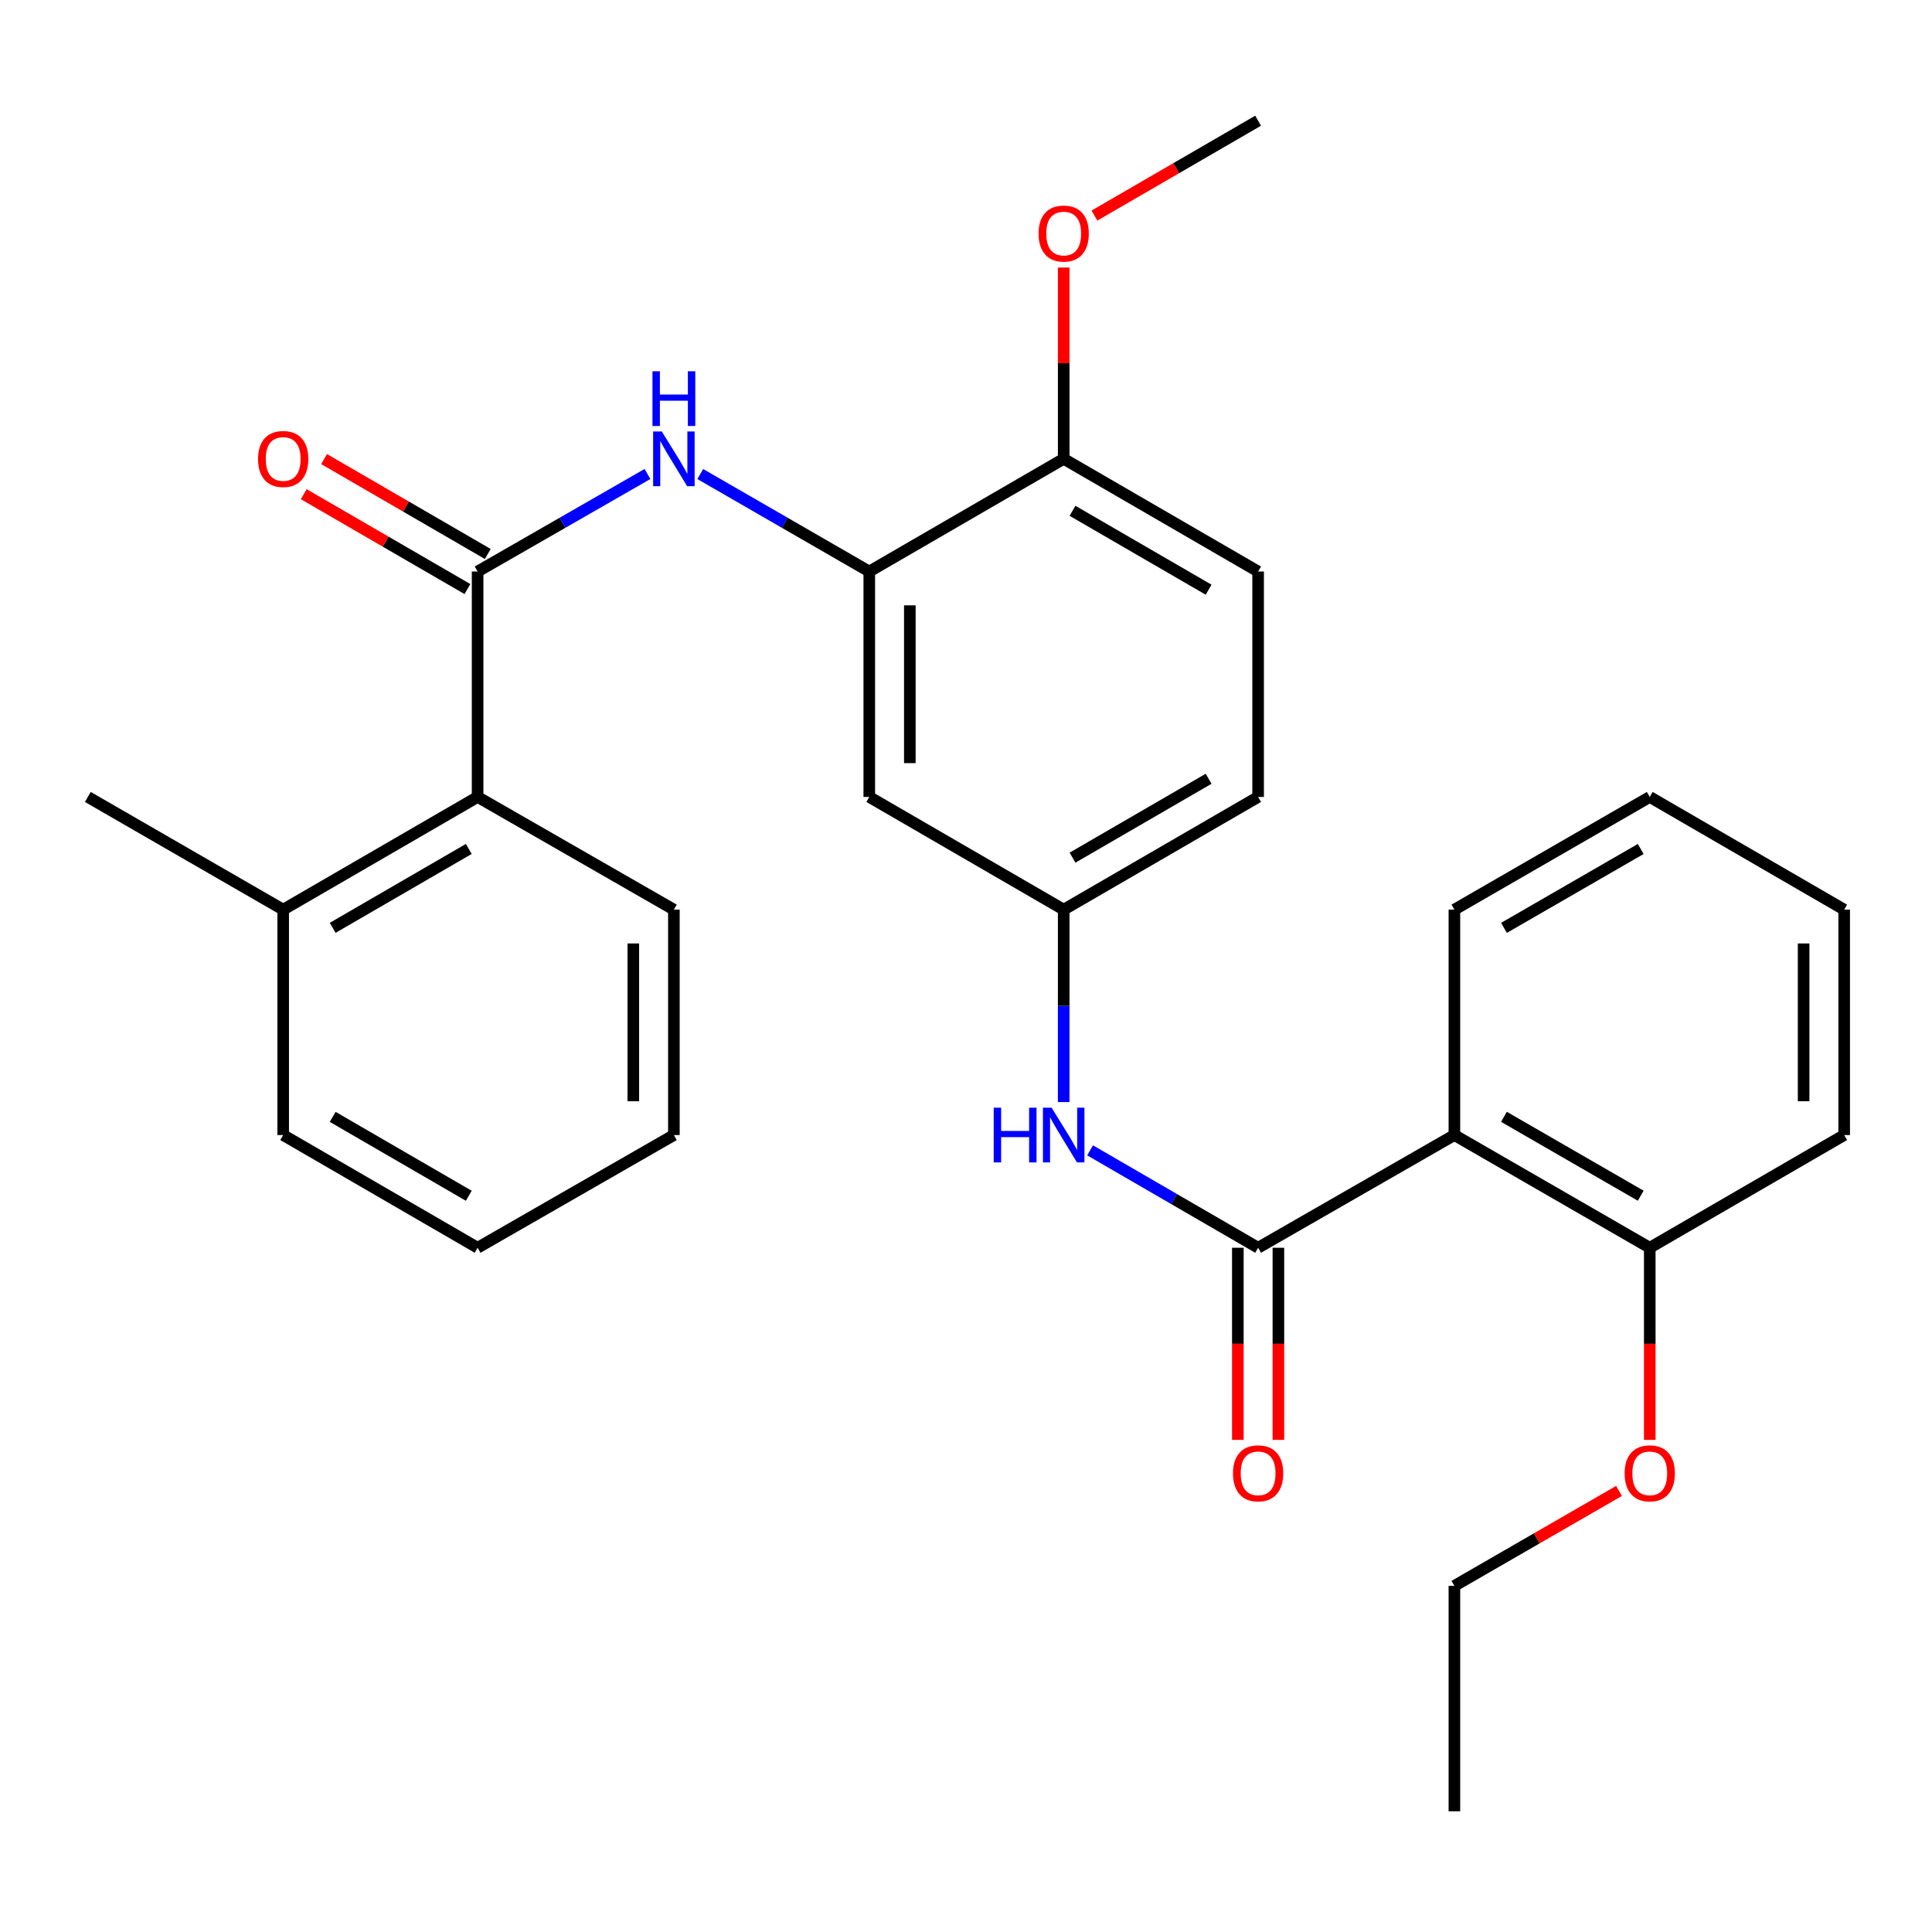 <?xml version='1.0' encoding='iso-8859-1'?>
<svg version='1.1' baseProfile='full'
              xmlns='http://www.w3.org/2000/svg'
                      xmlns:rdkit='http://www.rdkit.org/xml'
                      xmlns:xlink='http://www.w3.org/1999/xlink'
                  xml:space='preserve'
width='1000px' height='1000px' viewBox='0 0 1000 1000'>
<!-- END OF HEADER -->
<rect style='opacity:1.0;fill:#FFFFFF;stroke:none' width='1000' height='1000' x='0' y='0'> </rect>
<path class='bond-1' d='M 651.2,645.836 L 752.79,587.501' style='fill:none;fill-rule:evenodd;stroke:#000000;stroke-width:6px;stroke-linecap:butt;stroke-linejoin:miter;stroke-opacity:1' />
<path class='bond-4' d='M 651.2,645.836 L 607.708,620.624' style='fill:none;fill-rule:evenodd;stroke:#000000;stroke-width:6px;stroke-linecap:butt;stroke-linejoin:miter;stroke-opacity:1' />
<path class='bond-4' d='M 607.708,620.624 L 564.215,595.413' style='fill:none;fill-rule:evenodd;stroke:#0000FF;stroke-width:6px;stroke-linecap:butt;stroke-linejoin:miter;stroke-opacity:1' />
<path class='bond-9' d='M 640.704,645.836 L 640.704,695.557' style='fill:none;fill-rule:evenodd;stroke:#000000;stroke-width:6px;stroke-linecap:butt;stroke-linejoin:miter;stroke-opacity:1' />
<path class='bond-9' d='M 640.704,695.557 L 640.704,745.279' style='fill:none;fill-rule:evenodd;stroke:#FF0000;stroke-width:6px;stroke-linecap:butt;stroke-linejoin:miter;stroke-opacity:1' />
<path class='bond-9' d='M 661.696,645.836 L 661.696,695.557' style='fill:none;fill-rule:evenodd;stroke:#000000;stroke-width:6px;stroke-linecap:butt;stroke-linejoin:miter;stroke-opacity:1' />
<path class='bond-9' d='M 661.696,695.557 L 661.696,745.279' style='fill:none;fill-rule:evenodd;stroke:#FF0000;stroke-width:6px;stroke-linecap:butt;stroke-linejoin:miter;stroke-opacity:1' />
<path class='bond-0' d='M 247.21,295.818 L 291.171,270.576' style='fill:none;fill-rule:evenodd;stroke:#000000;stroke-width:6px;stroke-linecap:butt;stroke-linejoin:miter;stroke-opacity:1' />
<path class='bond-0' d='M 291.171,270.576 L 335.131,245.333' style='fill:none;fill-rule:evenodd;stroke:#0000FF;stroke-width:6px;stroke-linecap:butt;stroke-linejoin:miter;stroke-opacity:1' />
<path class='bond-5' d='M 247.21,295.818 L 247.21,412.499' style='fill:none;fill-rule:evenodd;stroke:#000000;stroke-width:6px;stroke-linecap:butt;stroke-linejoin:miter;stroke-opacity:1' />
<path class='bond-11' d='M 252.474,286.738 L 210.112,262.181' style='fill:none;fill-rule:evenodd;stroke:#000000;stroke-width:6px;stroke-linecap:butt;stroke-linejoin:miter;stroke-opacity:1' />
<path class='bond-11' d='M 210.112,262.181 L 167.749,237.625' style='fill:none;fill-rule:evenodd;stroke:#FF0000;stroke-width:6px;stroke-linecap:butt;stroke-linejoin:miter;stroke-opacity:1' />
<path class='bond-11' d='M 241.947,304.899 L 199.584,280.343' style='fill:none;fill-rule:evenodd;stroke:#000000;stroke-width:6px;stroke-linecap:butt;stroke-linejoin:miter;stroke-opacity:1' />
<path class='bond-11' d='M 199.584,280.343 L 157.222,255.786' style='fill:none;fill-rule:evenodd;stroke:#FF0000;stroke-width:6px;stroke-linecap:butt;stroke-linejoin:miter;stroke-opacity:1' />
<path class='bond-10' d='M 752.79,587.501 L 853.912,645.836' style='fill:none;fill-rule:evenodd;stroke:#000000;stroke-width:6px;stroke-linecap:butt;stroke-linejoin:miter;stroke-opacity:1' />
<path class='bond-10' d='M 778.447,578.068 L 849.233,618.902' style='fill:none;fill-rule:evenodd;stroke:#000000;stroke-width:6px;stroke-linecap:butt;stroke-linejoin:miter;stroke-opacity:1' />
<path class='bond-15' d='M 752.79,587.501 L 752.79,470.833' style='fill:none;fill-rule:evenodd;stroke:#000000;stroke-width:6px;stroke-linecap:butt;stroke-linejoin:miter;stroke-opacity:1' />
<path class='bond-2' d='M 362.459,245.363 L 406.196,270.59' style='fill:none;fill-rule:evenodd;stroke:#0000FF;stroke-width:6px;stroke-linecap:butt;stroke-linejoin:miter;stroke-opacity:1' />
<path class='bond-2' d='M 406.196,270.59 L 449.934,295.818' style='fill:none;fill-rule:evenodd;stroke:#000000;stroke-width:6px;stroke-linecap:butt;stroke-linejoin:miter;stroke-opacity:1' />
<path class='bond-3' d='M 449.934,295.818 L 449.934,412.499' style='fill:none;fill-rule:evenodd;stroke:#000000;stroke-width:6px;stroke-linecap:butt;stroke-linejoin:miter;stroke-opacity:1' />
<path class='bond-3' d='M 470.926,313.32 L 470.926,394.997' style='fill:none;fill-rule:evenodd;stroke:#000000;stroke-width:6px;stroke-linecap:butt;stroke-linejoin:miter;stroke-opacity:1' />
<path class='bond-30' d='M 449.934,295.818 L 550.567,237.484' style='fill:none;fill-rule:evenodd;stroke:#000000;stroke-width:6px;stroke-linecap:butt;stroke-linejoin:miter;stroke-opacity:1' />
<path class='bond-7' d='M 550.567,570.425 L 550.567,520.629' style='fill:none;fill-rule:evenodd;stroke:#0000FF;stroke-width:6px;stroke-linecap:butt;stroke-linejoin:miter;stroke-opacity:1' />
<path class='bond-7' d='M 550.567,520.629 L 550.567,470.833' style='fill:none;fill-rule:evenodd;stroke:#000000;stroke-width:6px;stroke-linecap:butt;stroke-linejoin:miter;stroke-opacity:1' />
<path class='bond-12' d='M 247.21,412.499 L 146.577,470.833' style='fill:none;fill-rule:evenodd;stroke:#000000;stroke-width:6px;stroke-linecap:butt;stroke-linejoin:miter;stroke-opacity:1' />
<path class='bond-12' d='M 242.643,439.41 L 172.2,480.244' style='fill:none;fill-rule:evenodd;stroke:#000000;stroke-width:6px;stroke-linecap:butt;stroke-linejoin:miter;stroke-opacity:1' />
<path class='bond-18' d='M 247.21,412.499 L 348.8,470.833' style='fill:none;fill-rule:evenodd;stroke:#000000;stroke-width:6px;stroke-linecap:butt;stroke-linejoin:miter;stroke-opacity:1' />
<path class='bond-6' d='M 449.934,412.499 L 550.567,470.833' style='fill:none;fill-rule:evenodd;stroke:#000000;stroke-width:6px;stroke-linecap:butt;stroke-linejoin:miter;stroke-opacity:1' />
<path class='bond-14' d='M 550.567,470.833 L 651.2,412.499' style='fill:none;fill-rule:evenodd;stroke:#000000;stroke-width:6px;stroke-linecap:butt;stroke-linejoin:miter;stroke-opacity:1' />
<path class='bond-14' d='M 555.135,443.921 L 625.578,403.087' style='fill:none;fill-rule:evenodd;stroke:#000000;stroke-width:6px;stroke-linecap:butt;stroke-linejoin:miter;stroke-opacity:1' />
<path class='bond-8' d='M 550.567,237.484 L 651.2,295.818' style='fill:none;fill-rule:evenodd;stroke:#000000;stroke-width:6px;stroke-linecap:butt;stroke-linejoin:miter;stroke-opacity:1' />
<path class='bond-8' d='M 555.135,264.396 L 625.578,305.23' style='fill:none;fill-rule:evenodd;stroke:#000000;stroke-width:6px;stroke-linecap:butt;stroke-linejoin:miter;stroke-opacity:1' />
<path class='bond-16' d='M 550.567,237.484 L 550.567,187.983' style='fill:none;fill-rule:evenodd;stroke:#000000;stroke-width:6px;stroke-linecap:butt;stroke-linejoin:miter;stroke-opacity:1' />
<path class='bond-16' d='M 550.567,187.983 L 550.567,138.481' style='fill:none;fill-rule:evenodd;stroke:#FF0000;stroke-width:6px;stroke-linecap:butt;stroke-linejoin:miter;stroke-opacity:1' />
<path class='bond-17' d='M 853.912,645.836 L 853.912,695.557' style='fill:none;fill-rule:evenodd;stroke:#000000;stroke-width:6px;stroke-linecap:butt;stroke-linejoin:miter;stroke-opacity:1' />
<path class='bond-17' d='M 853.912,695.557 L 853.912,745.279' style='fill:none;fill-rule:evenodd;stroke:#FF0000;stroke-width:6px;stroke-linecap:butt;stroke-linejoin:miter;stroke-opacity:1' />
<path class='bond-19' d='M 853.912,645.836 L 954.545,587.501' style='fill:none;fill-rule:evenodd;stroke:#000000;stroke-width:6px;stroke-linecap:butt;stroke-linejoin:miter;stroke-opacity:1' />
<path class='bond-20' d='M 146.577,470.833 L 45.455,412.499' style='fill:none;fill-rule:evenodd;stroke:#000000;stroke-width:6px;stroke-linecap:butt;stroke-linejoin:miter;stroke-opacity:1' />
<path class='bond-21' d='M 146.577,470.833 L 146.577,587.501' style='fill:none;fill-rule:evenodd;stroke:#000000;stroke-width:6px;stroke-linecap:butt;stroke-linejoin:miter;stroke-opacity:1' />
<path class='bond-13' d='M 651.2,295.818 L 651.2,412.499' style='fill:none;fill-rule:evenodd;stroke:#000000;stroke-width:6px;stroke-linecap:butt;stroke-linejoin:miter;stroke-opacity:1' />
<path class='bond-24' d='M 752.79,470.833 L 853.912,412.499' style='fill:none;fill-rule:evenodd;stroke:#000000;stroke-width:6px;stroke-linecap:butt;stroke-linejoin:miter;stroke-opacity:1' />
<path class='bond-24' d='M 778.447,480.266 L 849.233,439.432' style='fill:none;fill-rule:evenodd;stroke:#000000;stroke-width:6px;stroke-linecap:butt;stroke-linejoin:miter;stroke-opacity:1' />
<path class='bond-23' d='M 566.475,111.584 L 608.838,87.033' style='fill:none;fill-rule:evenodd;stroke:#FF0000;stroke-width:6px;stroke-linecap:butt;stroke-linejoin:miter;stroke-opacity:1' />
<path class='bond-23' d='M 608.838,87.033 L 651.2,62.481' style='fill:none;fill-rule:evenodd;stroke:#000000;stroke-width:6px;stroke-linecap:butt;stroke-linejoin:miter;stroke-opacity:1' />
<path class='bond-22' d='M 837.994,771.699 L 795.392,796.274' style='fill:none;fill-rule:evenodd;stroke:#FF0000;stroke-width:6px;stroke-linecap:butt;stroke-linejoin:miter;stroke-opacity:1' />
<path class='bond-22' d='M 795.392,796.274 L 752.79,820.85' style='fill:none;fill-rule:evenodd;stroke:#000000;stroke-width:6px;stroke-linecap:butt;stroke-linejoin:miter;stroke-opacity:1' />
<path class='bond-26' d='M 348.8,470.833 L 348.8,587.501' style='fill:none;fill-rule:evenodd;stroke:#000000;stroke-width:6px;stroke-linecap:butt;stroke-linejoin:miter;stroke-opacity:1' />
<path class='bond-26' d='M 327.808,488.333 L 327.808,570.001' style='fill:none;fill-rule:evenodd;stroke:#000000;stroke-width:6px;stroke-linecap:butt;stroke-linejoin:miter;stroke-opacity:1' />
<path class='bond-29' d='M 954.545,587.501 L 954.545,470.833' style='fill:none;fill-rule:evenodd;stroke:#000000;stroke-width:6px;stroke-linecap:butt;stroke-linejoin:miter;stroke-opacity:1' />
<path class='bond-29' d='M 933.554,570.001 L 933.554,488.333' style='fill:none;fill-rule:evenodd;stroke:#000000;stroke-width:6px;stroke-linecap:butt;stroke-linejoin:miter;stroke-opacity:1' />
<path class='bond-31' d='M 146.577,587.501 L 247.21,645.836' style='fill:none;fill-rule:evenodd;stroke:#000000;stroke-width:6px;stroke-linecap:butt;stroke-linejoin:miter;stroke-opacity:1' />
<path class='bond-31' d='M 172.2,578.09 L 242.643,618.924' style='fill:none;fill-rule:evenodd;stroke:#000000;stroke-width:6px;stroke-linecap:butt;stroke-linejoin:miter;stroke-opacity:1' />
<path class='bond-25' d='M 752.79,820.85 L 752.79,937.519' style='fill:none;fill-rule:evenodd;stroke:#000000;stroke-width:6px;stroke-linecap:butt;stroke-linejoin:miter;stroke-opacity:1' />
<path class='bond-27' d='M 853.912,412.499 L 954.545,470.833' style='fill:none;fill-rule:evenodd;stroke:#000000;stroke-width:6px;stroke-linecap:butt;stroke-linejoin:miter;stroke-opacity:1' />
<path class='bond-28' d='M 348.8,587.501 L 247.21,645.836' style='fill:none;fill-rule:evenodd;stroke:#000000;stroke-width:6px;stroke-linecap:butt;stroke-linejoin:miter;stroke-opacity:1' />
<path  class='atom-3' d='M 342.54 223.324
L 351.82 238.324
Q 352.74 239.804, 354.22 242.484
Q 355.7 245.164, 355.78 245.324
L 355.78 223.324
L 359.54 223.324
L 359.54 251.644
L 355.66 251.644
L 345.7 235.244
Q 344.54 233.324, 343.3 231.124
Q 342.1 228.924, 341.74 228.244
L 341.74 251.644
L 338.06 251.644
L 338.06 223.324
L 342.54 223.324
' fill='#0000FF'/>
<path  class='atom-3' d='M 337.72 192.172
L 341.56 192.172
L 341.56 204.212
L 356.04 204.212
L 356.04 192.172
L 359.88 192.172
L 359.88 220.492
L 356.04 220.492
L 356.04 207.412
L 341.56 207.412
L 341.56 220.492
L 337.72 220.492
L 337.72 192.172
' fill='#0000FF'/>
<path  class='atom-5' d='M 514.347 573.341
L 518.187 573.341
L 518.187 585.381
L 532.667 585.381
L 532.667 573.341
L 536.507 573.341
L 536.507 601.661
L 532.667 601.661
L 532.667 588.581
L 518.187 588.581
L 518.187 601.661
L 514.347 601.661
L 514.347 573.341
' fill='#0000FF'/>
<path  class='atom-5' d='M 544.307 573.341
L 553.587 588.341
Q 554.507 589.821, 555.987 592.501
Q 557.467 595.181, 557.547 595.341
L 557.547 573.341
L 561.307 573.341
L 561.307 601.661
L 557.427 601.661
L 547.467 585.261
Q 546.307 583.341, 545.067 581.141
Q 543.867 578.941, 543.507 578.261
L 543.507 601.661
L 539.827 601.661
L 539.827 573.341
L 544.307 573.341
' fill='#0000FF'/>
<path  class='atom-10' d='M 638.2 762.596
Q 638.2 755.796, 641.56 751.996
Q 644.92 748.196, 651.2 748.196
Q 657.48 748.196, 660.84 751.996
Q 664.2 755.796, 664.2 762.596
Q 664.2 769.476, 660.8 773.396
Q 657.4 777.276, 651.2 777.276
Q 644.96 777.276, 641.56 773.396
Q 638.2 769.516, 638.2 762.596
M 651.2 774.076
Q 655.52 774.076, 657.84 771.196
Q 660.2 768.276, 660.2 762.596
Q 660.2 757.036, 657.84 754.236
Q 655.52 751.396, 651.2 751.396
Q 646.88 751.396, 644.52 754.196
Q 642.2 756.996, 642.2 762.596
Q 642.2 768.316, 644.52 771.196
Q 646.88 774.076, 651.2 774.076
' fill='#FF0000'/>
<path  class='atom-12' d='M 133.577 237.564
Q 133.577 230.764, 136.937 226.964
Q 140.297 223.164, 146.577 223.164
Q 152.857 223.164, 156.217 226.964
Q 159.577 230.764, 159.577 237.564
Q 159.577 244.444, 156.177 248.364
Q 152.777 252.244, 146.577 252.244
Q 140.337 252.244, 136.937 248.364
Q 133.577 244.484, 133.577 237.564
M 146.577 249.044
Q 150.897 249.044, 153.217 246.164
Q 155.577 243.244, 155.577 237.564
Q 155.577 232.004, 153.217 229.204
Q 150.897 226.364, 146.577 226.364
Q 142.257 226.364, 139.897 229.164
Q 137.577 231.964, 137.577 237.564
Q 137.577 243.284, 139.897 246.164
Q 142.257 249.044, 146.577 249.044
' fill='#FF0000'/>
<path  class='atom-17' d='M 537.567 120.884
Q 537.567 114.084, 540.927 110.284
Q 544.287 106.484, 550.567 106.484
Q 556.847 106.484, 560.207 110.284
Q 563.567 114.084, 563.567 120.884
Q 563.567 127.764, 560.167 131.684
Q 556.767 135.564, 550.567 135.564
Q 544.327 135.564, 540.927 131.684
Q 537.567 127.804, 537.567 120.884
M 550.567 132.364
Q 554.887 132.364, 557.207 129.484
Q 559.567 126.564, 559.567 120.884
Q 559.567 115.324, 557.207 112.524
Q 554.887 109.684, 550.567 109.684
Q 546.247 109.684, 543.887 112.484
Q 541.567 115.284, 541.567 120.884
Q 541.567 126.604, 543.887 129.484
Q 546.247 132.364, 550.567 132.364
' fill='#FF0000'/>
<path  class='atom-18' d='M 840.912 762.596
Q 840.912 755.796, 844.272 751.996
Q 847.632 748.196, 853.912 748.196
Q 860.192 748.196, 863.552 751.996
Q 866.912 755.796, 866.912 762.596
Q 866.912 769.476, 863.512 773.396
Q 860.112 777.276, 853.912 777.276
Q 847.672 777.276, 844.272 773.396
Q 840.912 769.516, 840.912 762.596
M 853.912 774.076
Q 858.232 774.076, 860.552 771.196
Q 862.912 768.276, 862.912 762.596
Q 862.912 757.036, 860.552 754.236
Q 858.232 751.396, 853.912 751.396
Q 849.592 751.396, 847.232 754.196
Q 844.912 756.996, 844.912 762.596
Q 844.912 768.316, 847.232 771.196
Q 849.592 774.076, 853.912 774.076
' fill='#FF0000'/>
</svg>
